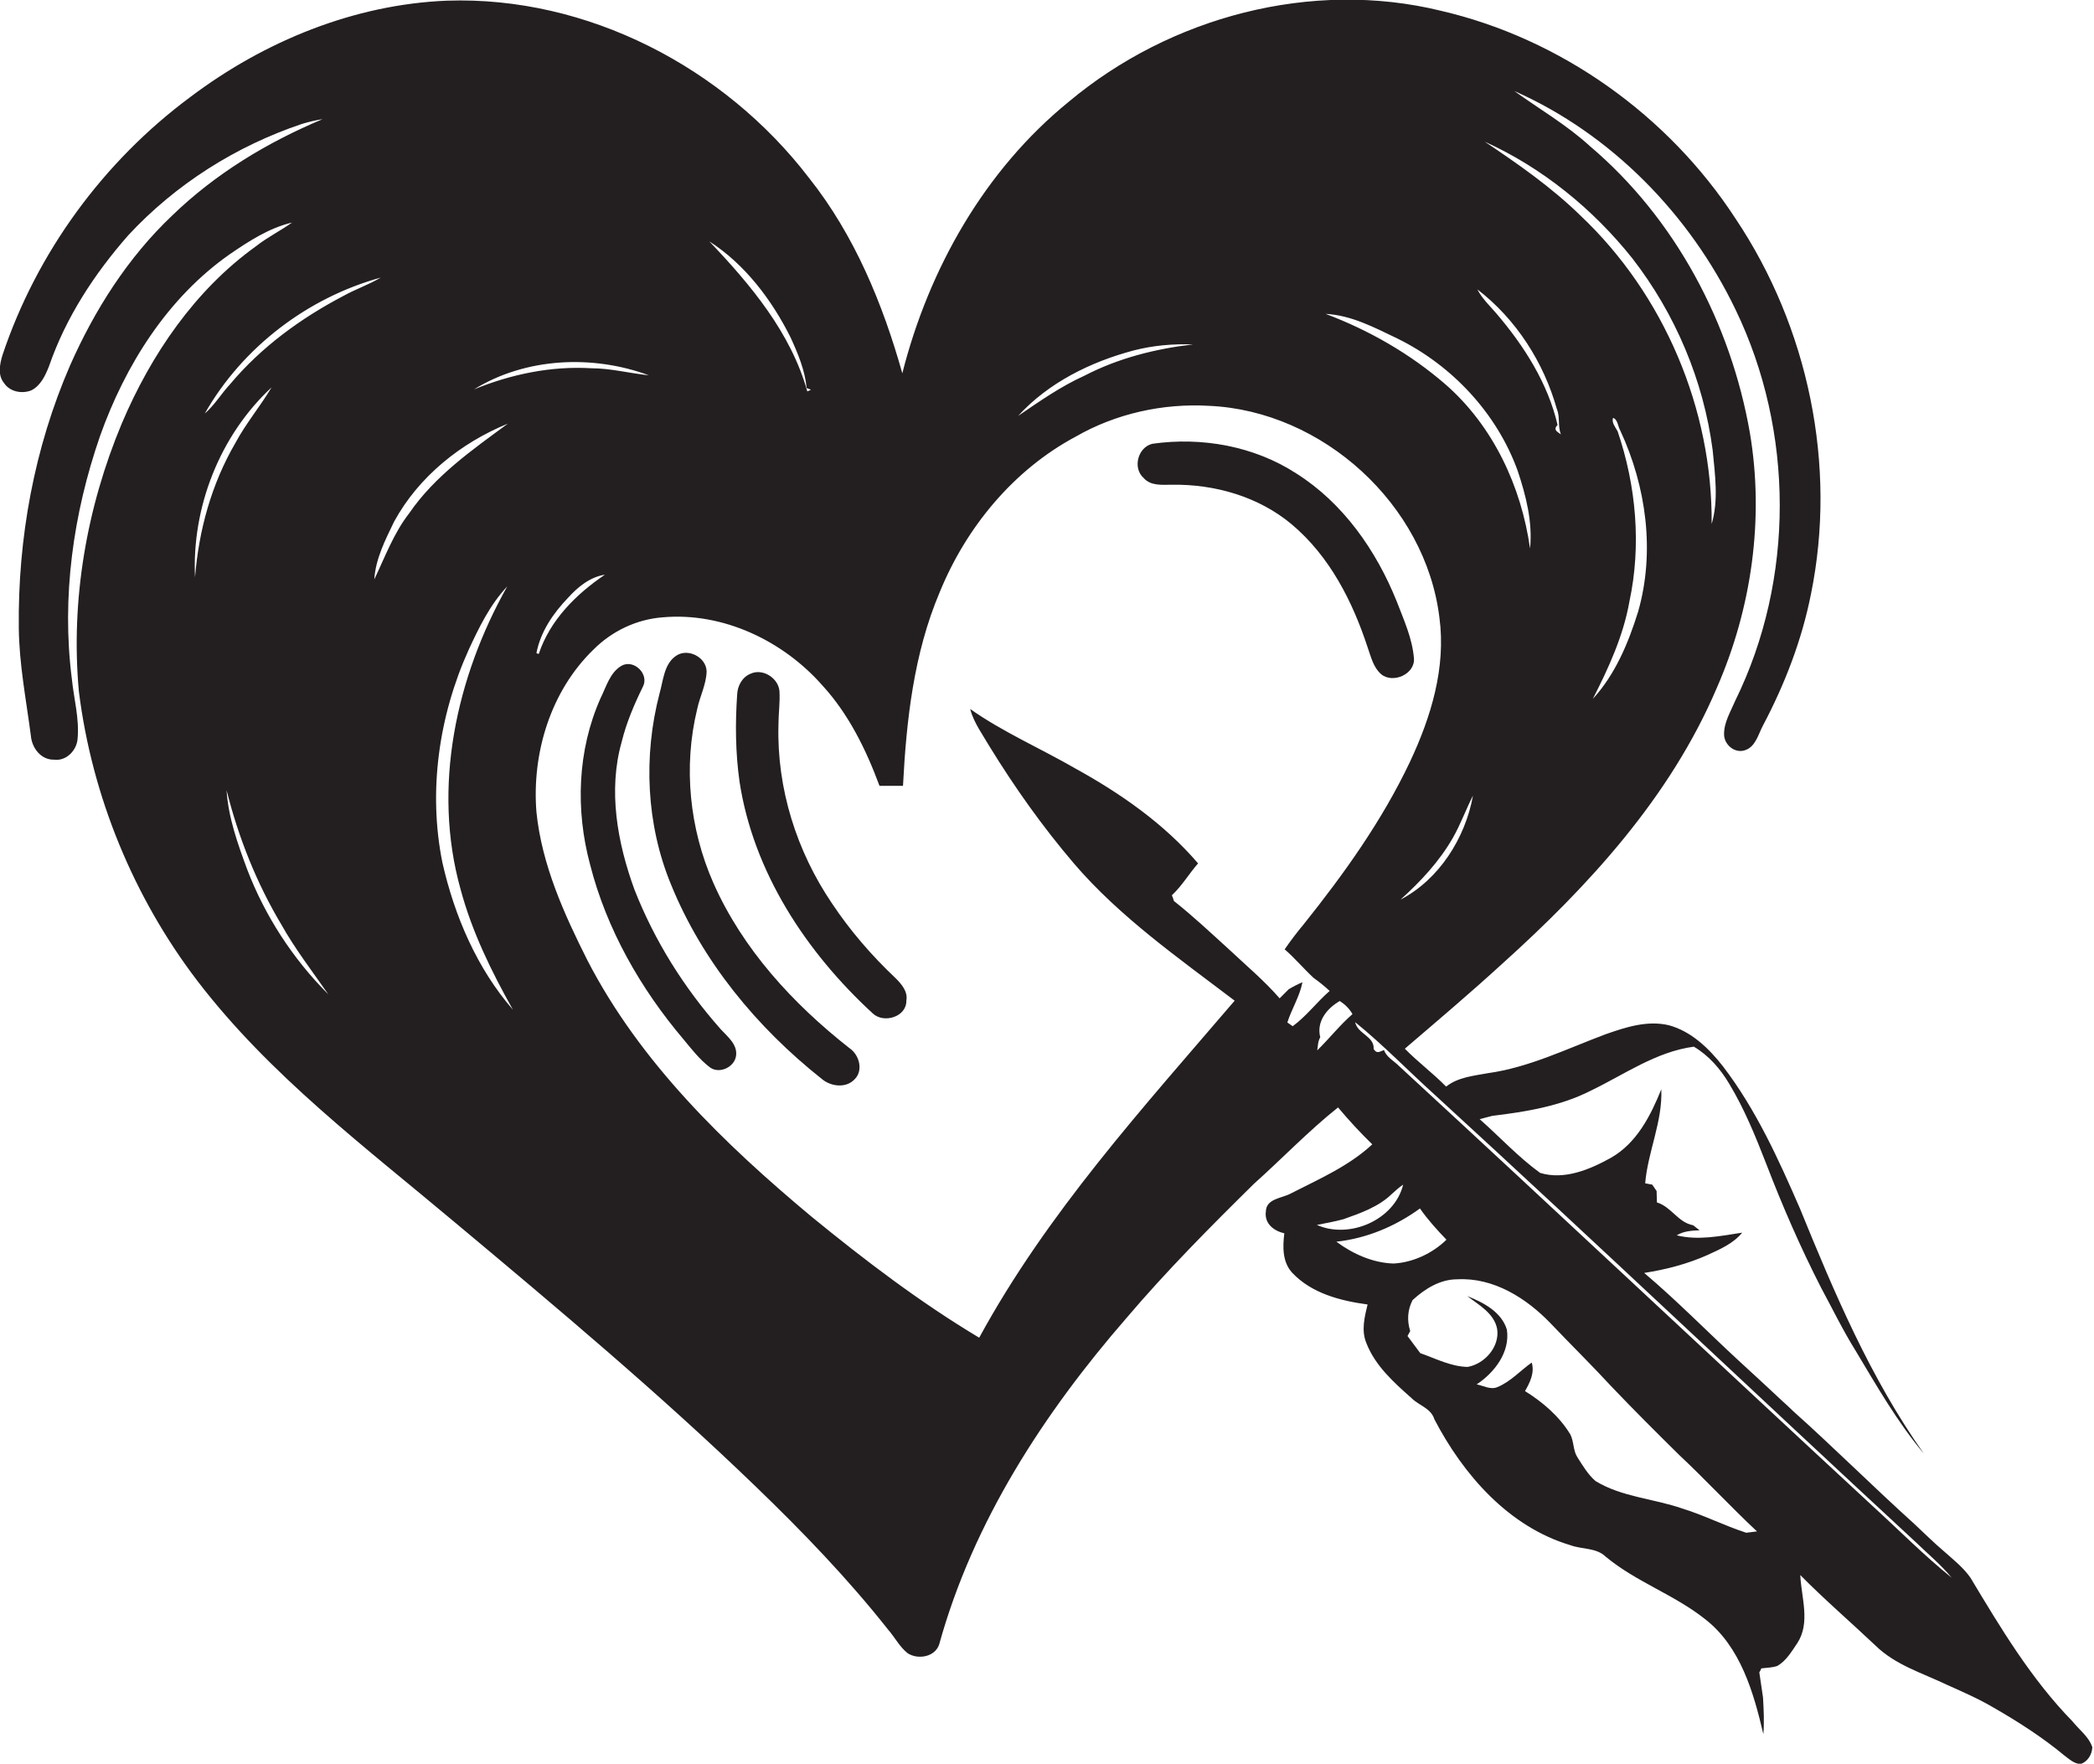 <?xml version="1.0" encoding="utf-8"?>
<!-- Generator: Adobe Illustrator 19.2.0, SVG Export Plug-In . SVG Version: 6.00 Build 0)  -->
<svg version="1.1" id="Layer_1" xmlns="http://www.w3.org/2000/svg" xmlns:xlink="http://www.w3.org/1999/xlink" x="0px" y="0px"
	 viewBox="0 0 623.8 525.4" enable-background="new 0 0 623.8 525.4" xml:space="preserve">
<g>
	<path fill="#231F20" d="M617.4,512.8C605.1,500.2,596,485,587,470c-2.1-3-5-5.3-7.7-7.7c-3.2-2.7-6.1-5.6-9.1-8.4
		c-12.2-11-23.8-22.6-36.1-33.6c-1-1-2.1-2-3.1-2.9c-4.4-4.1-8.8-8.2-13.3-12.3c-9.3-8.6-18.2-17.7-27.9-25.9c6.5-1,13-2.7,19-5.4
		c3.7-1.7,7.6-3.4,10.2-6.6c-6.5,1-13.1,2.4-19.5,0.8c2.1-1.3,4.5-1.4,6.8-1.5c-0.6-0.5-1.3-1-1.9-1.5c-4.5-0.8-6.5-5.5-10.8-6.8
		c0-1.1-0.1-2.3-0.1-3.4c-0.3-0.5-1-1.4-1.3-1.9c-0.5-0.1-1.6-0.3-2.1-0.4c0.8-9.5,5.2-18.3,4.8-28c-3.2,7.9-7.3,16-15,20.4
		c-6.3,3.5-13.9,6.7-21.1,4.5c-6.5-4.7-12-10.7-18-16c1.2-0.3,2.5-0.7,3.8-1c10-1.2,20.3-2.9,29.3-7.5c10-4.8,19.4-11.6,30.7-13.1
		c4.4,2.6,7.9,6.6,10.5,11c4.6,7.6,7.9,15.8,11.1,24c4.8,12.5,10.2,24.9,16.3,36.8c3.4,6.3,6.5,12.7,10.3,18.8
		c6.3,10.5,12.4,21.2,20.3,30.6c-15.8-22.3-26.6-47.7-36.9-73c-6.4-14.7-13.1-29.5-22.9-42.3c-4.2-5.4-9.5-10.5-16.2-12.3
		c-6.4-1.5-12.8,0.6-18.8,2.7c-11.5,4.3-22.8,9.9-35.1,11.6c-4.3,0.8-8.9,1.2-12.4,4c-3.9-4-8.4-7.3-12.3-11.3
		c9.7-8.3,19.5-16.6,28.9-25.2c25.9-23.3,50.2-49.8,64-82.2c10.4-23.7,14.2-50.4,9.9-76c-5.7-32.7-22.2-63.9-47.7-85.5
		c-6.9-6.3-15-11-22.5-16.4C480,39.9,503.4,63.9,517,92.2c17.5,36.2,17.7,80.4-0.1,116.6c-1.4,3.3-3.4,6.5-3.3,10.1
		c0.1,3,3.2,5.6,6.2,4.6c3.2-1,4-4.8,5.4-7.4c6.5-12.3,11.6-25.5,14.3-39.2c7.8-38.3-0.8-79.4-22.5-111.8
		c-20-30.7-52-53.6-87.8-61.9c-38.5-9.4-80.6,1.8-110.8,27.1c-25.1,20.4-41.7,49.8-49.6,80.9C263,90.6,254.6,70.1,241,53
		C215.8,20.1,175-1.2,133.2,0.2c-27.7,1.1-54.5,12.1-76.5,28.7c-25.9,19.2-45.8,46.4-56,77c-0.8,2.7-1.4,5.9,0.5,8.2
		c1.7,2.6,5.3,3.3,8.1,2.2c2.8-1.4,4.2-4.4,5.3-7.2c5-14.5,13.5-27.5,23.6-39C52.3,54.9,70.3,43.5,90,36.9c2-0.6,4.1-1.1,6.1-1.4
		c-16.5,6.9-32,16.3-44.8,28.7c-13.2,12.5-23.1,28.1-30.4,44.6C10.2,133.4,5.3,160.3,5.6,187c0.1,10.8,2.2,21.5,3.6,32.2
		c0.3,3.6,3,7.2,6.9,7.1c3.6,0.5,6.7-2.7,7-6.1c0.6-6.1-1.1-12-1.7-18c-3.1-24.3,0.4-49.2,8.4-72.3c7.5-21.1,20.1-41.2,38.7-54.2
		c5.7-3.9,11.7-7.8,18.5-9.4c-3.5,2.5-7.4,4.4-10.8,7.1C58.1,86.4,45,105.6,36.3,126.1C25.8,151.2,21,178.8,23.5,206
		c3.9,31.2,16.3,61.3,35.3,86.2c21.5,28.1,50,49.5,76.9,72.1c30.5,25.5,60.9,51,89.5,78.6c13.9,13.4,27.4,27.4,39.4,42.6
		c2,2.3,3.4,5.1,5.8,7c3.1,2,8.2,1.1,9.4-2.7c10.1-36.5,31.2-68.9,55.8-97.2c11.9-14,24.9-27.1,38-40c8.4-7.5,16.2-15.7,25-22.7
		c3.2,3.8,6.6,7.5,10.2,11c-7,6.5-15.8,10.3-24.2,14.6c-2.7,1.5-7.4,1.5-7.5,5.4c-0.5,3.6,2.4,5.8,5.5,6.5c-0.5,4-0.6,8.5,2.3,11.7
		c5.8,6.2,14.4,8.4,22.5,9.5c-0.9,3.7-1.9,7.7-0.4,11.4c2.6,6.8,8.2,11.8,13.5,16.5c2.2,2.2,5.8,3,6.8,6.3
		c8.6,16.5,22.1,32,40.5,37.5c3.5,1.3,7.7,0.7,10.5,3.4c9,7.5,20.4,11.3,29.6,18.6c10.6,8.2,14.5,21.9,17.4,34.3
		c0.3-3.6,0.1-7.3-0.1-10.9c-0.4-2.5-0.7-5-1.1-7.5c0.2-0.3,0.5-0.9,0.6-1.2c1.6-0.2,3.2-0.2,4.7-0.7c2.7-1.5,4.3-4.3,6-6.8
		c4-6.1,1.2-13.6,0.9-20.3c7.2,7.3,15,14,22.4,21c5.9,5.8,14,8.2,21.3,11.7c4.7,2.1,9.5,4.2,13.9,6.8c7.3,4.2,14.5,8.8,21,14.2
		c1.5,1.1,2.9,2.5,4.9,2.6c2.1-0.7,3.4-2.8,3.5-5C622.3,517.4,619.5,515.4,617.4,512.8z M417.2,268c6-5.4,11.6-11.4,15.6-18.4
		c2.3-4,3.9-8.5,6-12.6C436.5,249.7,428.7,262,417.2,268z M488,182.2c-2.9,9.3-6.8,18.7-13.5,26c4.7-9.2,9.1-18.8,10.9-29
		c3.6-16.8,2-34.5-3.5-50.7c-0.7-1.3-1.8-2.5-1.4-4c1.4,0.3,1.5,2.7,2.2,3.8C490.4,144.9,493.1,164.3,488,182.2z M486.3,77
		c12.8,16.5,21.2,36.4,23.9,57.1c0.7,7.3,1.8,14.9-0.3,22c0.3-34.2-14.2-68.4-39.1-91.9c-8.6-8.4-18.5-15.3-28.5-22
		C459.5,50,474.6,62.3,486.3,77z M463.8,121.9c1,2.4,0.2,5.1,1.2,7.5c-0.9-0.7-2.5-1.3-1-2.8c-2.9-12.5-10-23.6-18.3-33.3
		c-2-2.3-4.2-4.4-5.6-7.1C451.7,95.1,459.9,108,463.8,121.9z M416.4,100.9c16.2,8,29.5,22.2,35.7,39.3c2.5,7.5,4.5,15.3,3.7,23.2
		c-2.6-18.5-11-36.5-25.2-48.9c-10.5-9.1-22.7-16.1-35.7-21C402.6,93.9,409.5,97.6,416.4,100.9z M337.7,104.4
		c5.8-1.5,11.7-2,17.7-1.8c-11.2,1.3-22.3,4.1-32.3,9.3c-7.1,3.2-13.5,7.7-19.8,12C312.3,114,324.9,107.8,337.7,104.4z M235.5,100.5
		c2.2,4.8,4.3,9.8,4.8,15.1l1.3,0.5c-0.3,0.1-0.8,0.4-1.1,0.5c-4.9-17.5-16.9-31.8-29.2-44.7C221.9,78.7,229.9,89.3,235.5,100.5z
		 M193.3,111.8c-5.8-0.6-11.4-2.1-17.2-2.1c-12-0.7-23.9,1.8-34.9,6.3C156.6,106.5,176.5,105.6,193.3,111.8z M180.2,171.2
		c-8.6,5.8-16.4,13.6-19.7,23.6c-0.2,0-0.5-0.2-0.7-0.2c1.2-6.4,5-11.9,9.4-16.5C172.1,174.9,175.7,171.9,180.2,171.2z M58.1,172
		c-1-20.9,7.4-42.3,22.8-56.6c-3.4,5.7-7.7,10.8-10.8,16.6C63,144.2,59.2,158,58.1,172z M73.6,258.9c-2.8-7.6-5.6-15.4-6.1-23.5
		c3.5,14,8.9,27.6,16.3,40c4.1,7.3,9.2,13.9,14,20.8C87.2,285.6,78.9,272.8,73.6,258.9z M68.5,114.5c-2.6,2.8-4.6,6.2-7.5,8.7
		c11.2-19.7,30.6-34.5,52.4-40.5c-3.5,2.1-7.4,3.4-11,5.4C89.6,94.8,77.8,103.4,68.5,114.5z M111.5,172.6c0.4-6.2,3.3-11.8,5.9-17.2
		c7.3-13.4,19.9-23.5,33.9-29.2c-10.6,7.8-21.8,15.6-29.4,26.7C117.3,158.8,114.7,165.9,111.5,172.6z M131.8,257
		c-4.3-21.2-1.1-43.7,7.8-63.4c3.1-6.7,6.4-13.5,11.5-18.9c-15.2,27-22.4,59.8-13.9,90.2c3.4,12.7,9.2,24.5,15.6,35.9
		C142.1,288.5,135.4,272.9,131.8,257z M385.1,305.7c-0.4-0.3-1.2-0.8-1.6-1.1c1.3-4.1,3.7-7.8,4.5-12c-1.4,0.6-2.8,1.3-4.1,2.1
		c-0.9,0.9-1.8,1.8-2.7,2.7c-4.6-5.3-10-9.8-15.1-14.6c-5.4-4.9-10.7-9.9-16.4-14.4c-0.1-0.4-0.4-1.3-0.6-1.7c3-2.8,5.1-6.4,7.8-9.5
		c-10.1-11.8-23-20.8-36.6-28.3c-10.4-6-21.5-10.8-31.3-17.7c1.1,4.1,3.7,7.6,5.8,11.2c7.5,12.2,15.8,23.9,25.1,34.8
		c13.7,16,31.2,28.2,47.9,40.9c-27.3,31.9-55.9,63.3-76.1,100.4c-17.7-10.6-34.1-23.1-50-36.1c-26-21.7-51-45.9-66.7-76.3
		c-7-13.9-13.6-28.5-15.2-44.2c-1.4-17.5,4.2-36,17-48.4c5.5-5.5,12.8-9,20.6-9.6c18-1.6,35.9,7,47.6,20.3c7.8,8.5,13,19.1,17,29.9
		c2.3,0,4.7,0,7,0c1-19.5,3.2-39.4,10.9-57.6c7.9-19.4,22-36.5,40.5-46.4c12-6.9,26-10,39.8-9.2c33.8,1.5,64.5,29.4,68.6,63.1
		c2,14.9-2.5,29.6-8.8,43c-8.3,17.5-19.6,33.3-31.6,48.3c-2,2.4-3.9,4.9-5.7,7.5c3,2.6,5.6,5.7,8.6,8.5c1.7,1.2,3.3,2.5,4.8,3.9
		C392.3,298.5,389.2,302.7,385.1,305.7z M392.4,312.9c0.2-1.3,0.2-2.7,0.9-3.9c-1.2-4.7,2-8.6,5.8-10.8c1.6,1,2.9,2.3,3.8,3.9
		C399.1,305.4,396,309.4,392.4,312.9z M400.2,363.2c5.1-1.8,10.5-3.7,14.4-7.5c1.1-1,2.2-2,3.4-2.8c-2.6,10.6-16.1,16.3-25.7,12
		C394.9,364.4,397.6,363.9,400.2,363.2z M398.1,369.9c9.1-1,17.6-4.6,24.9-9.9c2.3,3.3,5.1,6.4,7.9,9.3c-4.2,4.1-10,6.8-15.8,7.1
		C409,376.2,403.1,373.6,398.1,369.9z M520.2,456.6c-6.5-2.1-12.5-5.2-19-7.2c-8.6-3-18-3.4-25.9-8.2c-2.3-2-3.8-4.6-5.4-7.1
		c-1.3-2-1-4.6-2.1-6.8c-3.3-5.4-8.2-9.6-13.5-12.9c1.5-2.6,2.9-5.5,2-8.5c-3.4,2.4-6.3,5.7-10.2,7.3c-2,0.9-4.2-0.4-6.2-0.8
		c5.3-3.5,10-9.6,9-16.3c-1.6-5.3-7-8.1-11.8-10c3.5,2.7,8,5.1,8.9,9.8c0.8,5.3-3.7,10.4-8.8,11.3c-5-0.1-9.5-2.5-14.1-4.1
		c-1.3-1.7-2.5-3.4-3.8-5.1c0.2-0.4,0.6-1.1,0.8-1.5c-1-3.1-0.8-6.3,0.7-9.2c3.7-3.4,8.2-6.2,13.3-6.2c10.8-0.6,20.6,5.6,27.8,13.1
		c6.1,6.4,12.4,12.6,18.4,19.1c6.5,6.8,13.2,13.5,19.9,20.1c7.9,7.4,15.3,15.4,23.2,22.8C522.5,456.3,520.9,456.5,520.2,456.6z
		 M557.7,448.5c-47.1-43.6-93.8-87.5-141-131c-1.5-1.5-3.7-2.6-4.4-4.7c-0.9,0.3-1.9,1.1-2.7,0.2l-0.4-0.5c0.3-3.8-4.8-4.5-5.5-8
		c8.4,6.8,16,14.7,24,21.9c48,44,95.2,88.8,143,133c3.6,3.5,7.5,6.7,10.7,10.6C573.1,463.3,565.6,455.7,557.7,448.5z"/>
	<path fill="#231F20" d="M407.4,192.8c1,2.8,1.7,6,4,8c3.5,3,10.3,0,9.8-4.8c-0.5-5.9-3-11.3-5.1-16.8c-6.1-15.2-16-29.4-30-38.2
		c-12.5-8.1-28.1-10.9-42.8-8.8c-4.3,1-6,7.2-2.6,10.2c2.1,2.4,5.5,2,8.4,2c12.7-0.2,25.8,3.5,35.7,11.8
		C396.1,165.7,402.9,179.1,407.4,192.8z"/>
	<path fill="#231F20" d="M253,312.2c-16.8-13.2-31.8-29.5-40.5-49.2c-7.1-16.1-9-34.6-4.8-51.8c0.8-3.8,2.7-7.3,2.8-11.2
		c-0.1-4.2-5.5-7-9-4.7c-3.7,2.4-3.9,7.4-5,11.2c-4.9,18.7-4,39.1,3.4,57c9.3,22.9,25.6,42.6,44.9,57.9c2.7,2.3,7.3,2.9,9.9,0
		C257.2,318.8,256,314.2,253,312.2z"/>
	<path fill="#231F20" d="M189,265c-5.1-14-7.9-29.5-3.8-44c1.4-5.7,3.7-11.1,6.3-16.4c2-3.7-2.6-8.3-6.3-6.3c-3.5,2-4.6,6.3-6.3,9.7
		c-6.9,15.5-7.5,33.3-3.1,49.6c4.9,19.2,15,36.9,27.8,52c2.4,2.9,4.8,6,7.8,8.3c2.8,2.2,7.6,0,7.9-3.6c0.3-3.3-2.6-5.5-4.6-7.7
		C203.8,294.3,195,280.3,189,265z"/>
	<path fill="#231F20" d="M266.8,291.4c-7.1-6.7-13.5-14.1-18.9-22.2c-10.6-15.6-16.5-34.3-16-53.2c0-3.4,0.5-6.7,0.3-10.1
		c-0.3-3.9-5-6.9-8.6-5.2c-2.5,1-3.9,3.6-4,6.2c-0.6,8.6-0.5,17.4,0.7,25.9c4.1,27,19.9,50.9,39.7,69.1c3.3,3.1,10.1,1,10-3.8
		C270.5,295.4,268.6,293.2,266.8,291.4z"/>
</g>
</svg>
